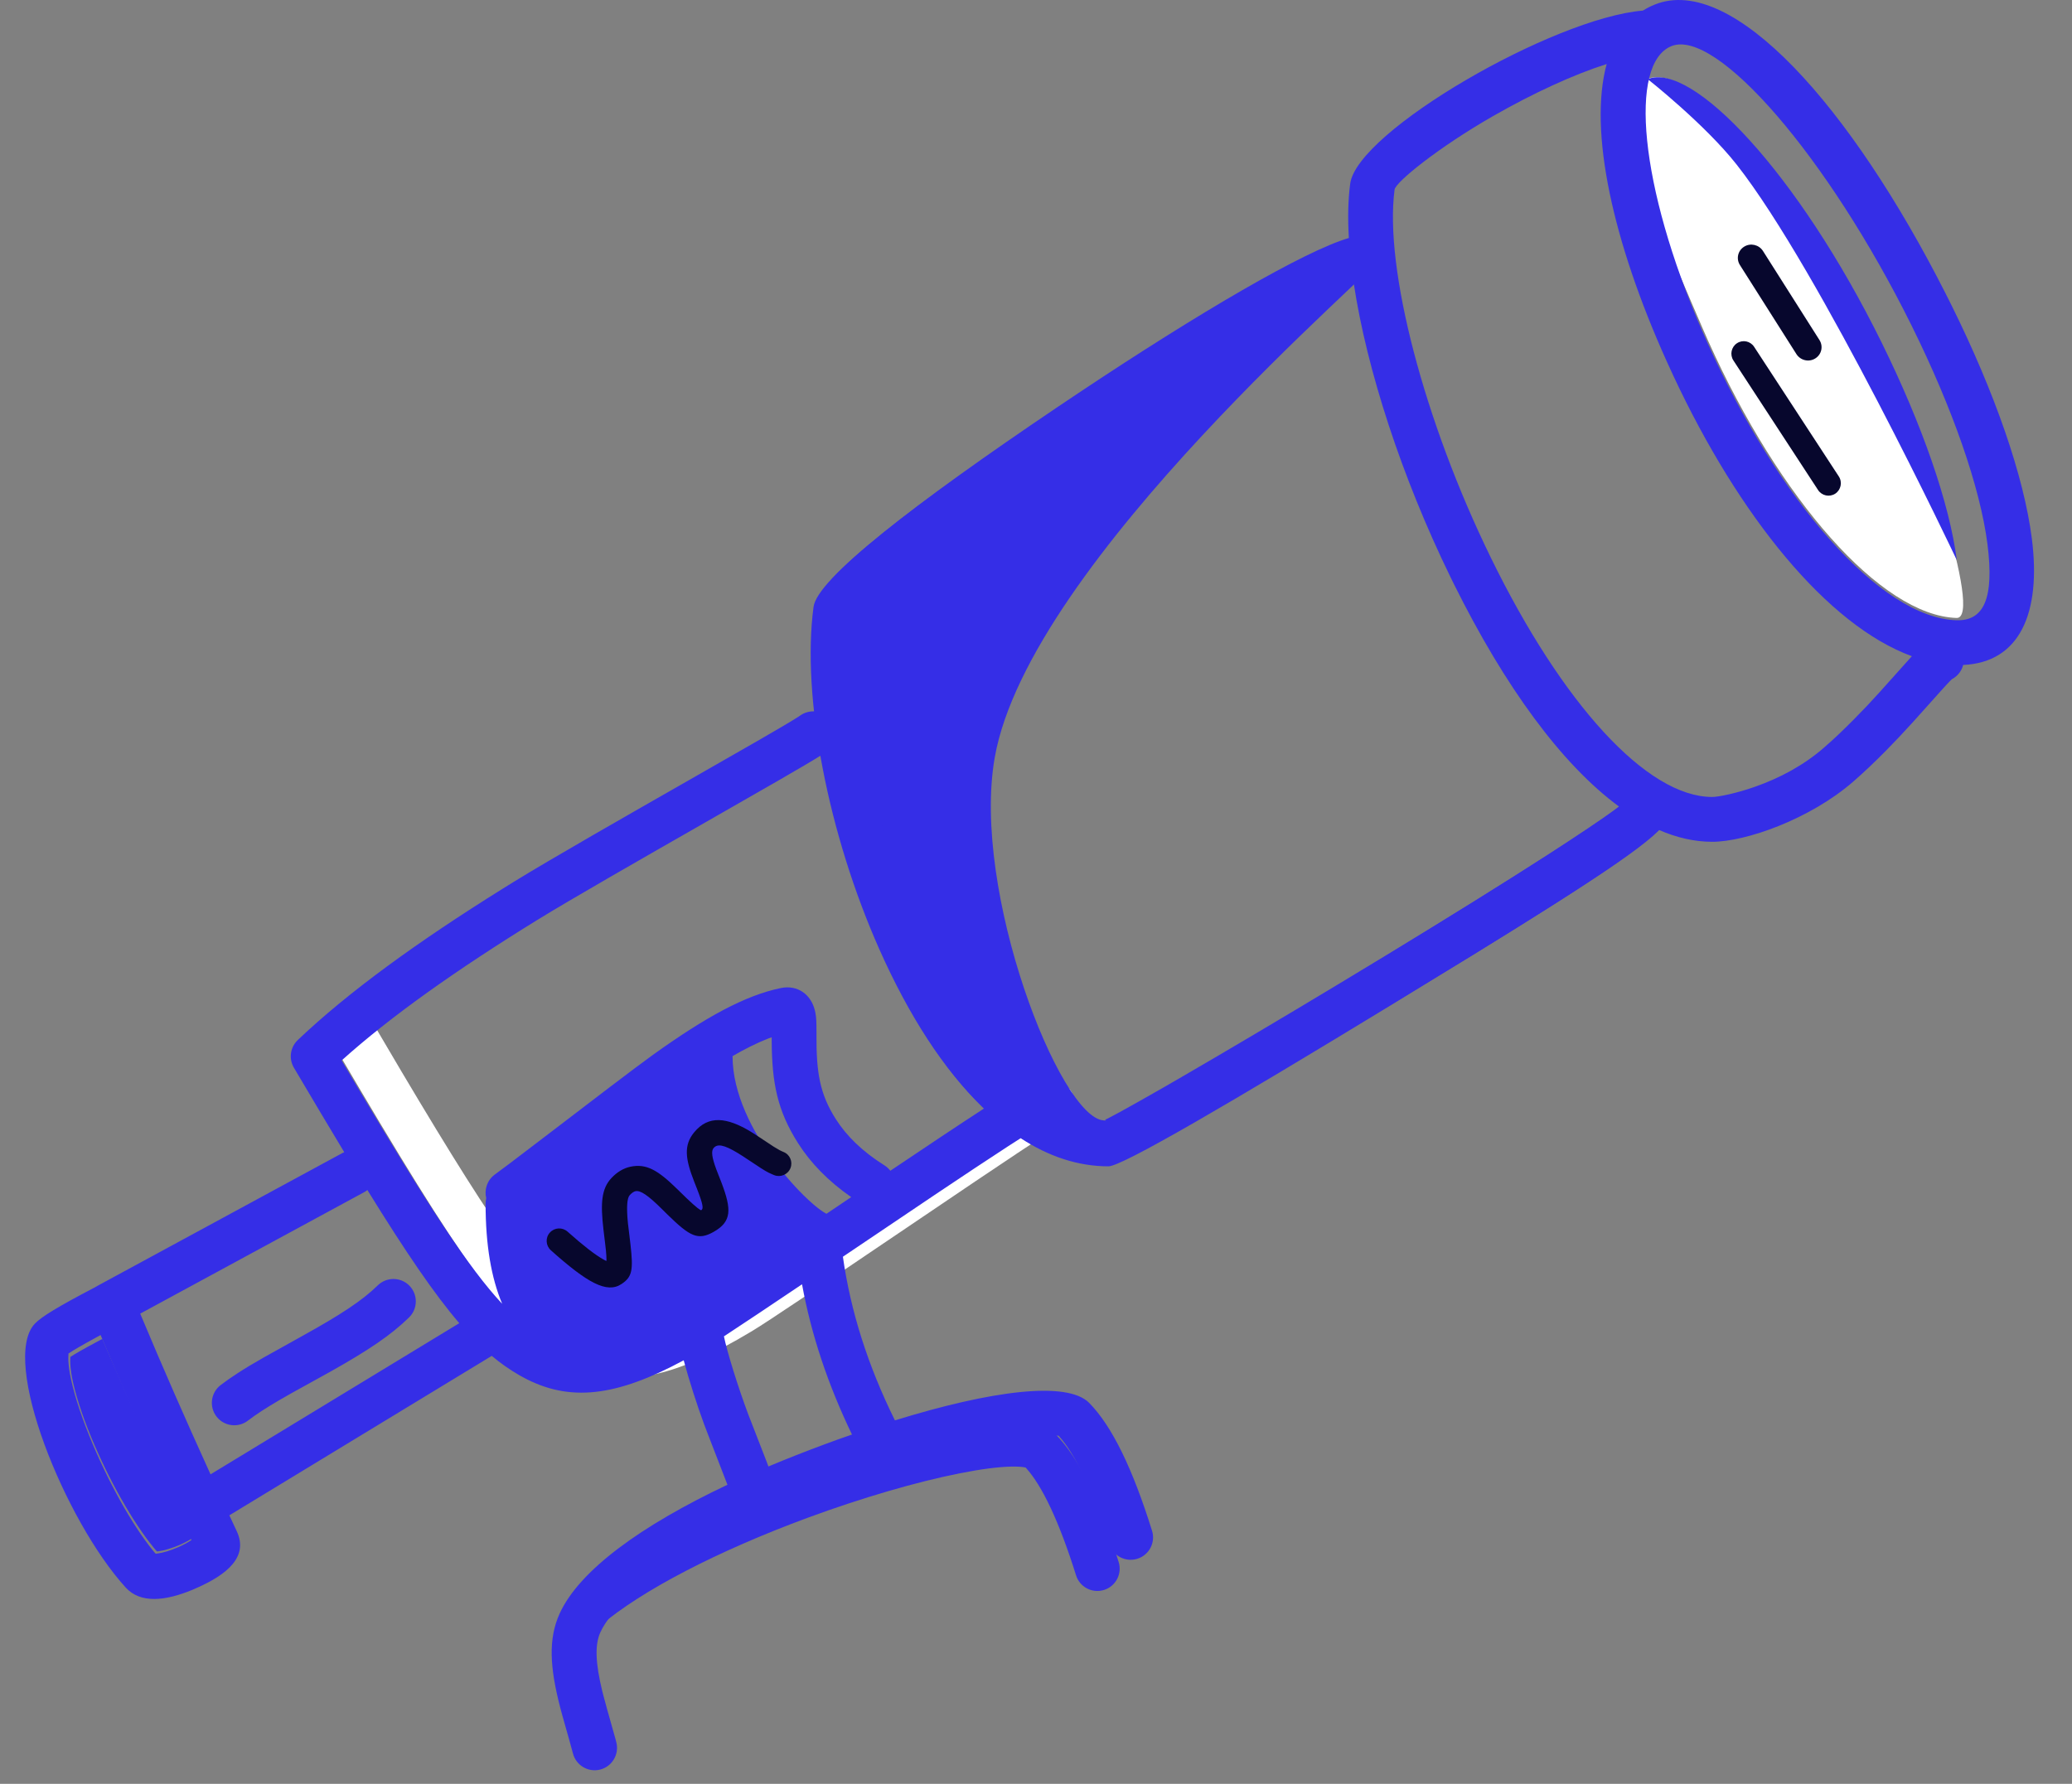 <svg width="36" height="31" viewBox="0 0 36 31" fill="none" xmlns="http://www.w3.org/2000/svg">
<rect x="0" y="0" width="36" height="31" fill="#808080" stroke="none"/>
<g id="Telescope">
<path id="Vector" d="M5.998 17.73C6.183 17.62 6.422 17.682 6.532 17.868L6.972 18.615C8.723 21.564 9.424 22.522 10.168 22.955C10.779 23.311 11.412 23.201 12.57 22.519L12.724 22.426C13.452 21.97 16.784 19.671 18.073 18.846C18.254 18.73 18.495 18.784 18.61 18.965C18.726 19.148 18.673 19.389 18.492 19.506L18.293 19.634C16.858 20.568 13.633 22.792 13.062 23.135C11.66 23.977 10.751 24.166 9.841 23.668L9.777 23.632C8.799 23.063 8.038 21.971 5.861 18.265C5.752 18.079 5.813 17.84 5.998 17.73Z" fill="white"/>
<path id="Vector_2" d="M13.769 25.648L13.993 25.567C16.109 24.807 17.895 24.473 18.348 24.934C18.746 25.338 19.101 26.071 19.436 27.145C19.5 27.35 19.386 27.567 19.182 27.631C18.977 27.695 18.76 27.581 18.696 27.377C18.405 26.448 18.109 25.822 17.828 25.513L17.817 25.501L17.807 25.501C17.754 25.49 17.674 25.485 17.573 25.487C17.349 25.491 17.044 25.531 16.679 25.603C15.928 25.752 14.979 26.028 14.037 26.375C12.462 26.956 11.15 27.639 10.425 28.255C10.159 28.482 9.673 27.851 10.14 27.49C10.982 26.84 12.258 26.205 13.769 25.648Z" fill="#352EE7"/>
<path id="Vector_3" d="M12.728 18.359C12.728 19.644 14.116 21.036 14.411 21.115C14.621 21.171 11.01 23.476 11.01 23.476C9.705 23.644 8.938 22.564 8.938 20.955C8.938 20.742 12.728 18.146 12.728 18.359Z" fill="#352EE7"/>
<path id="Vector_4" d="M32.666 6.038C33.372 7.463 34.468 10.755 33.994 10.739C32.678 10.695 30.916 8.672 29.684 5.937L29.587 5.717C28.512 3.233 27.867 1.672 28.615 1.374C29.389 1.064 31.21 3.097 32.666 6.038Z" fill="white"/>
<path id="Vector_5" fill-rule="evenodd" clip-rule="evenodd" d="M28.628 1.375C29.399 1.065 31.241 3.008 32.693 5.954C33.396 7.381 33.873 8.751 33.998 9.733C33.998 9.733 31.622 4.703 30.174 2.861C29.617 2.154 28.628 1.375 28.628 1.375Z" fill="#352EE7"/>
<path id="Vector_6" d="M28.198 14.045C28.255 13.838 28.469 13.717 28.677 13.774C28.885 13.831 29.007 14.044 28.95 14.251C28.876 14.516 27.843 15.213 25.589 16.595L24.166 17.461C21.357 19.16 19.482 20.248 19.248 20.248C17.697 20.248 16.299 18.794 15.279 16.499C14.388 14.495 13.926 12.109 14.135 10.546C14.2 10.058 15.835 8.795 18.36 7.103L18.721 6.862C20.954 5.383 22.864 4.286 23.554 4.147C23.766 4.105 23.971 4.241 24.014 4.451C24.041 4.582 17.884 9.741 17.283 13.165C16.875 15.484 18.415 19.435 19.179 19.471L19.248 19.473C19.186 19.473 19.206 19.459 19.213 19.454L19.284 19.418C19.335 19.391 19.397 19.358 19.468 19.32L19.792 19.139C19.916 19.069 20.055 18.991 20.206 18.904L20.593 18.68C21.332 18.251 22.254 17.705 23.195 17.139L24.09 16.598C25.177 15.938 26.16 15.328 26.899 14.855L27.279 14.609C27.515 14.456 27.714 14.323 27.873 14.212L27.931 14.172C28.019 14.111 28.092 14.057 28.149 14.014C28.149 14.014 28.213 13.989 28.198 14.045Z" fill="#352EE7"/>
<path id="Vector_7" fill-rule="evenodd" clip-rule="evenodd" d="M28.956 6.274C28.016 4.186 27.6 2.272 27.915 1.113C27.346 1.293 26.636 1.619 25.93 2.024C24.992 2.562 24.247 3.165 24.23 3.295C24.049 4.661 24.744 7.319 25.901 9.688C27.138 12.222 28.61 13.85 29.749 13.85C29.858 13.85 30.17 13.786 30.483 13.676C30.928 13.521 31.345 13.294 31.686 12.997C31.856 12.85 32.032 12.683 32.216 12.496L32.437 12.268C32.568 12.129 32.702 11.981 32.912 11.745L33.205 11.418L33.218 11.404C31.752 10.868 30.219 8.979 29.073 6.529L28.956 6.274ZM23.459 3.192C23.58 2.281 26.989 0.312 28.545 0.184C28.61 0.143 28.679 0.108 28.754 0.078C30.101 -0.46 32.154 1.848 33.801 5.095L33.914 5.32C34.657 6.823 35.164 8.273 35.302 9.357C35.468 10.653 35.093 11.512 34.109 11.556C34.083 11.658 34.017 11.743 33.928 11.795L33.913 11.803L33.875 11.841C33.836 11.881 33.791 11.93 33.721 12.008L33.238 12.547C33.062 12.741 32.938 12.872 32.77 13.043C32.573 13.243 32.383 13.423 32.197 13.585C31.444 14.239 30.33 14.629 29.749 14.629C29.44 14.629 29.128 14.557 28.816 14.42C28.482 14.768 27.455 15.447 25.583 16.601L24.164 17.47C21.363 19.177 19.494 20.269 19.26 20.269C18.73 20.269 18.219 20.098 17.734 19.78C17.73 19.783 17.725 19.786 17.72 19.789L17.522 19.916C16.833 20.363 15.731 21.107 14.709 21.797L14.709 21.797L14.645 21.84C14.778 22.785 15.079 23.733 15.549 24.684C17.22 24.167 18.543 23.992 18.925 24.381C19.323 24.787 19.679 25.523 20.016 26.602C20.08 26.807 19.966 27.025 19.761 27.089C19.556 27.153 19.337 27.039 19.273 26.834C18.982 25.901 18.684 25.273 18.403 24.963L18.392 24.95L18.382 24.951C18.328 24.94 18.249 24.935 18.147 24.936C17.923 24.941 17.617 24.98 17.251 25.053C16.498 25.202 15.546 25.48 14.602 25.829C12.442 26.626 10.775 27.614 10.433 28.363C10.332 28.581 10.345 28.902 10.465 29.393L10.488 29.482C10.506 29.551 10.524 29.62 10.549 29.707L10.689 30.205L10.695 30.227C10.699 30.242 10.704 30.259 10.708 30.277C10.762 30.485 10.637 30.698 10.43 30.752C10.222 30.806 10.009 30.681 9.955 30.473L9.886 30.221L9.771 29.815C9.758 29.767 9.746 29.722 9.734 29.677C9.552 28.974 9.523 28.481 9.725 28.038C10.069 27.288 11.143 26.51 12.639 25.803L12.314 24.962L12.233 24.75C12.11 24.418 11.967 23.968 11.879 23.64C10.71 24.27 9.896 24.376 9.081 23.931L9.018 23.896C8.856 23.802 8.701 23.695 8.544 23.563L3.985 26.334C4.028 26.426 4.071 26.518 4.114 26.611C4.318 27.049 3.958 27.36 3.404 27.602L3.345 27.628C2.869 27.825 2.44 27.87 2.184 27.589C1.125 26.425 0.002 23.64 0.606 23.003C0.722 22.88 1.028 22.698 1.607 22.394L1.653 22.37C1.665 22.362 1.677 22.355 1.69 22.348L5.951 20.037C5.961 20.032 5.971 20.027 5.981 20.023C5.718 19.587 5.429 19.102 5.11 18.561C5.062 18.483 5.044 18.391 5.056 18.303C5.064 18.247 5.084 18.192 5.116 18.143C5.133 18.116 5.155 18.091 5.179 18.069C6.055 17.238 7.249 16.37 8.746 15.437L8.928 15.324C9.576 14.925 10.89 14.174 12.007 13.537C12.873 13.043 13.62 12.616 13.845 12.473L13.9 12.437C13.981 12.378 14.078 12.355 14.171 12.364C14.097 11.689 14.091 11.062 14.161 10.53C14.226 10.04 15.857 8.772 18.374 7.074L18.735 6.832C20.845 5.425 22.665 4.362 23.436 4.136C23.415 3.788 23.422 3.47 23.459 3.192ZM23.521 4.926C22.765 5.202 20.873 6.326 18.809 7.719L18.478 7.943C17.549 8.578 16.691 9.196 16.043 9.7L15.863 9.842C15.573 10.071 15.339 10.269 15.169 10.428C15.084 10.507 15.017 10.575 14.97 10.629L14.937 10.668C14.93 10.676 14.928 10.673 14.93 10.649L14.932 10.632C14.931 10.638 14.931 10.644 14.93 10.649L14.92 10.732C14.546 14.017 16.92 19.382 19.191 19.489L19.245 19.49C19.249 19.49 19.254 19.49 19.26 19.49L19.245 19.49C19.202 19.488 19.219 19.475 19.225 19.472L19.296 19.435C19.347 19.408 19.409 19.375 19.479 19.336L19.803 19.155C19.927 19.085 20.065 19.006 20.216 18.919L20.602 18.694C21.339 18.264 22.258 17.715 23.196 17.148L24.088 16.605C25.173 15.942 26.153 15.33 26.89 14.855L27.269 14.608C27.504 14.454 27.702 14.32 27.861 14.21L27.919 14.169C28.003 14.11 28.073 14.059 28.129 14.016C27.127 13.28 26.141 11.922 25.265 10.158L25.202 10.03C24.358 8.301 23.747 6.428 23.521 4.926ZM14.278 13.119C13.998 13.296 13.17 13.769 12.249 14.295C11.157 14.919 9.935 15.618 9.336 15.987C7.923 16.859 6.782 17.668 5.936 18.429L6.216 18.902C7.443 20.962 8.153 22.046 8.725 22.658C8.535 22.207 8.437 21.636 8.437 20.919C8.437 20.886 8.441 20.854 8.448 20.823C8.411 20.674 8.464 20.51 8.595 20.413L8.86 20.216C9.019 20.096 9.281 19.896 9.578 19.669C10.228 19.171 11.05 18.543 11.344 18.332C12.266 17.671 12.946 17.3 13.565 17.171C13.861 17.11 14.09 17.285 14.157 17.556L14.168 17.605C14.183 17.686 14.186 17.765 14.186 17.939L14.186 17.994C14.182 18.641 14.246 19.015 14.521 19.447C14.708 19.742 14.984 20.012 15.368 20.253C15.408 20.279 15.442 20.31 15.469 20.346C16.089 19.929 16.669 19.542 17.097 19.264C16.423 18.611 15.815 17.665 15.303 16.505C14.825 15.424 14.471 14.233 14.278 13.119ZM34.531 9.455C34.405 8.471 33.925 7.097 33.217 5.666C31.755 2.711 29.819 0.491 29.042 0.801C28.292 1.101 28.488 3.239 29.567 5.733L29.665 5.954C30.901 8.702 32.669 10.735 33.99 10.779C34.466 10.794 34.652 10.406 34.531 9.455ZM6.383 20.681C7.057 21.772 7.55 22.494 7.98 22.995L3.658 25.622C3.216 24.651 2.82 23.747 2.436 22.829L6.322 20.721C6.344 20.71 6.364 20.696 6.383 20.681ZM14.803 24.93C14.384 24.061 14.094 23.191 13.935 22.319C13.376 22.695 12.89 23.02 12.578 23.224C12.632 23.492 12.831 24.13 13.002 24.583L13.321 25.405L13.351 25.485C13.665 25.353 13.993 25.224 14.333 25.098L14.557 25.016C14.64 24.987 14.722 24.958 14.803 24.93ZM14.789 20.804C14.391 20.527 14.085 20.213 13.864 19.864C13.506 19.3 13.412 18.819 13.408 18.091L13.408 18.026L13.352 18.046C12.958 18.199 12.488 18.476 11.896 18.894L11.797 18.965C11.515 19.167 10.714 19.78 10.067 20.274L10.067 20.274C9.708 20.549 9.397 20.787 9.249 20.898L9.214 20.923C9.215 22.218 9.538 22.812 10.139 23.101L10.187 23.123C10.33 23.186 10.432 23.218 10.724 23.298C10.73 23.3 10.736 23.302 10.742 23.303C11.044 23.201 11.392 23.031 11.806 22.788L11.961 22.695C12.303 22.481 13.222 21.861 14.233 21.179C14.416 21.055 14.603 20.929 14.789 20.804ZM1.748 23.201L1.808 23.343C2.221 24.323 2.65 25.294 3.137 26.353L3.327 26.763C3.265 26.805 3.183 26.85 3.093 26.889C2.964 26.945 2.833 26.985 2.735 26.998L2.704 27.001L2.656 26.944C2.288 26.491 1.861 25.72 1.552 24.953C1.387 24.545 1.27 24.171 1.217 23.883C1.196 23.766 1.186 23.667 1.187 23.593L1.189 23.543C1.19 23.531 1.19 23.525 1.187 23.524L1.198 23.517C1.264 23.471 1.432 23.373 1.682 23.237L1.748 23.201ZM7.113 22.343C6.963 22.19 6.717 22.188 6.563 22.338C6.294 22.603 5.915 22.85 5.255 23.216L4.584 23.59C4.406 23.691 4.261 23.778 4.129 23.864C4.019 23.935 3.921 24.004 3.832 24.072C3.662 24.203 3.631 24.448 3.762 24.618C3.894 24.788 4.138 24.819 4.308 24.688C4.378 24.634 4.459 24.577 4.552 24.517C4.638 24.461 4.733 24.403 4.842 24.339L5.056 24.216L5.739 23.838C6.394 23.47 6.79 23.206 7.108 22.894C7.261 22.744 7.264 22.497 7.113 22.343Z" fill="#352EE7"/>
<path id="Vector_8" d="M1.777 23.269L1.837 23.407C2.247 24.359 2.673 25.302 3.157 26.331L3.345 26.73C3.284 26.77 3.203 26.813 3.113 26.852C2.985 26.906 2.855 26.945 2.758 26.958L2.726 26.961L2.679 26.906C2.314 26.465 1.889 25.716 1.582 24.971C1.419 24.575 1.303 24.211 1.25 23.932C1.229 23.818 1.219 23.722 1.22 23.649L1.222 23.602C1.223 23.59 1.223 23.584 1.22 23.583L1.231 23.576C1.297 23.531 1.464 23.436 1.711 23.304L1.777 23.269Z" fill="#352EE7"/>
<path id="Vector_9" fill-rule="evenodd" clip-rule="evenodd" d="M12.06 19.679C12.31 19.374 12.634 19.419 13.045 19.667L13.15 19.734L13.445 19.929C13.528 19.981 13.564 19.999 13.612 20.019C13.724 20.063 13.778 20.189 13.734 20.3C13.689 20.412 13.562 20.466 13.451 20.422L13.411 20.405C13.335 20.373 13.278 20.34 13.126 20.238L12.914 20.098C12.879 20.075 12.848 20.056 12.819 20.038C12.573 19.89 12.462 19.874 12.397 19.953C12.356 20.003 12.366 20.109 12.447 20.326L12.536 20.554C12.713 21.021 12.714 21.23 12.399 21.408C12.128 21.561 11.989 21.49 11.6 21.11L11.506 21.017C11.257 20.769 11.126 20.683 11.042 20.701C11.014 20.707 10.982 20.726 10.942 20.769C10.895 20.818 10.882 20.977 10.91 21.258L10.954 21.625C11.005 22.074 10.985 22.19 10.799 22.314C10.543 22.485 10.202 22.292 9.57 21.727C9.481 21.646 9.473 21.509 9.554 21.42C9.634 21.331 9.772 21.324 9.861 21.404C10.131 21.645 10.335 21.803 10.478 21.884L10.509 21.901L10.536 21.914L10.537 21.887L10.535 21.822C10.532 21.768 10.526 21.704 10.512 21.595L10.485 21.37C10.432 20.913 10.448 20.659 10.624 20.472C10.722 20.368 10.832 20.302 10.952 20.276C11.232 20.217 11.431 20.337 11.76 20.658L11.927 20.821C12.107 20.993 12.173 21.037 12.184 21.031C12.225 21.008 12.218 20.936 12.108 20.654L12.06 20.532C11.906 20.138 11.877 19.902 12.06 19.679Z" fill="#07072D"/>
<path id="Vector_10" fill-rule="evenodd" clip-rule="evenodd" d="M30.179 5.965C30.279 5.899 30.412 5.927 30.477 6.027L31.948 8.279C32.014 8.379 31.986 8.513 31.887 8.579C31.787 8.644 31.654 8.616 31.588 8.516L30.117 6.264C30.052 6.164 30.08 6.03 30.179 5.965Z" fill="#07072D"/>
<path id="Vector_11" fill-rule="evenodd" clip-rule="evenodd" d="M30.305 4.286C30.415 4.218 30.561 4.252 30.631 4.362L31.612 5.909C31.682 6.019 31.649 6.162 31.538 6.23C31.428 6.298 31.282 6.264 31.212 6.154L30.231 4.607C30.161 4.497 30.194 4.354 30.305 4.286Z" fill="#07072D"/>
</g>
</svg>
